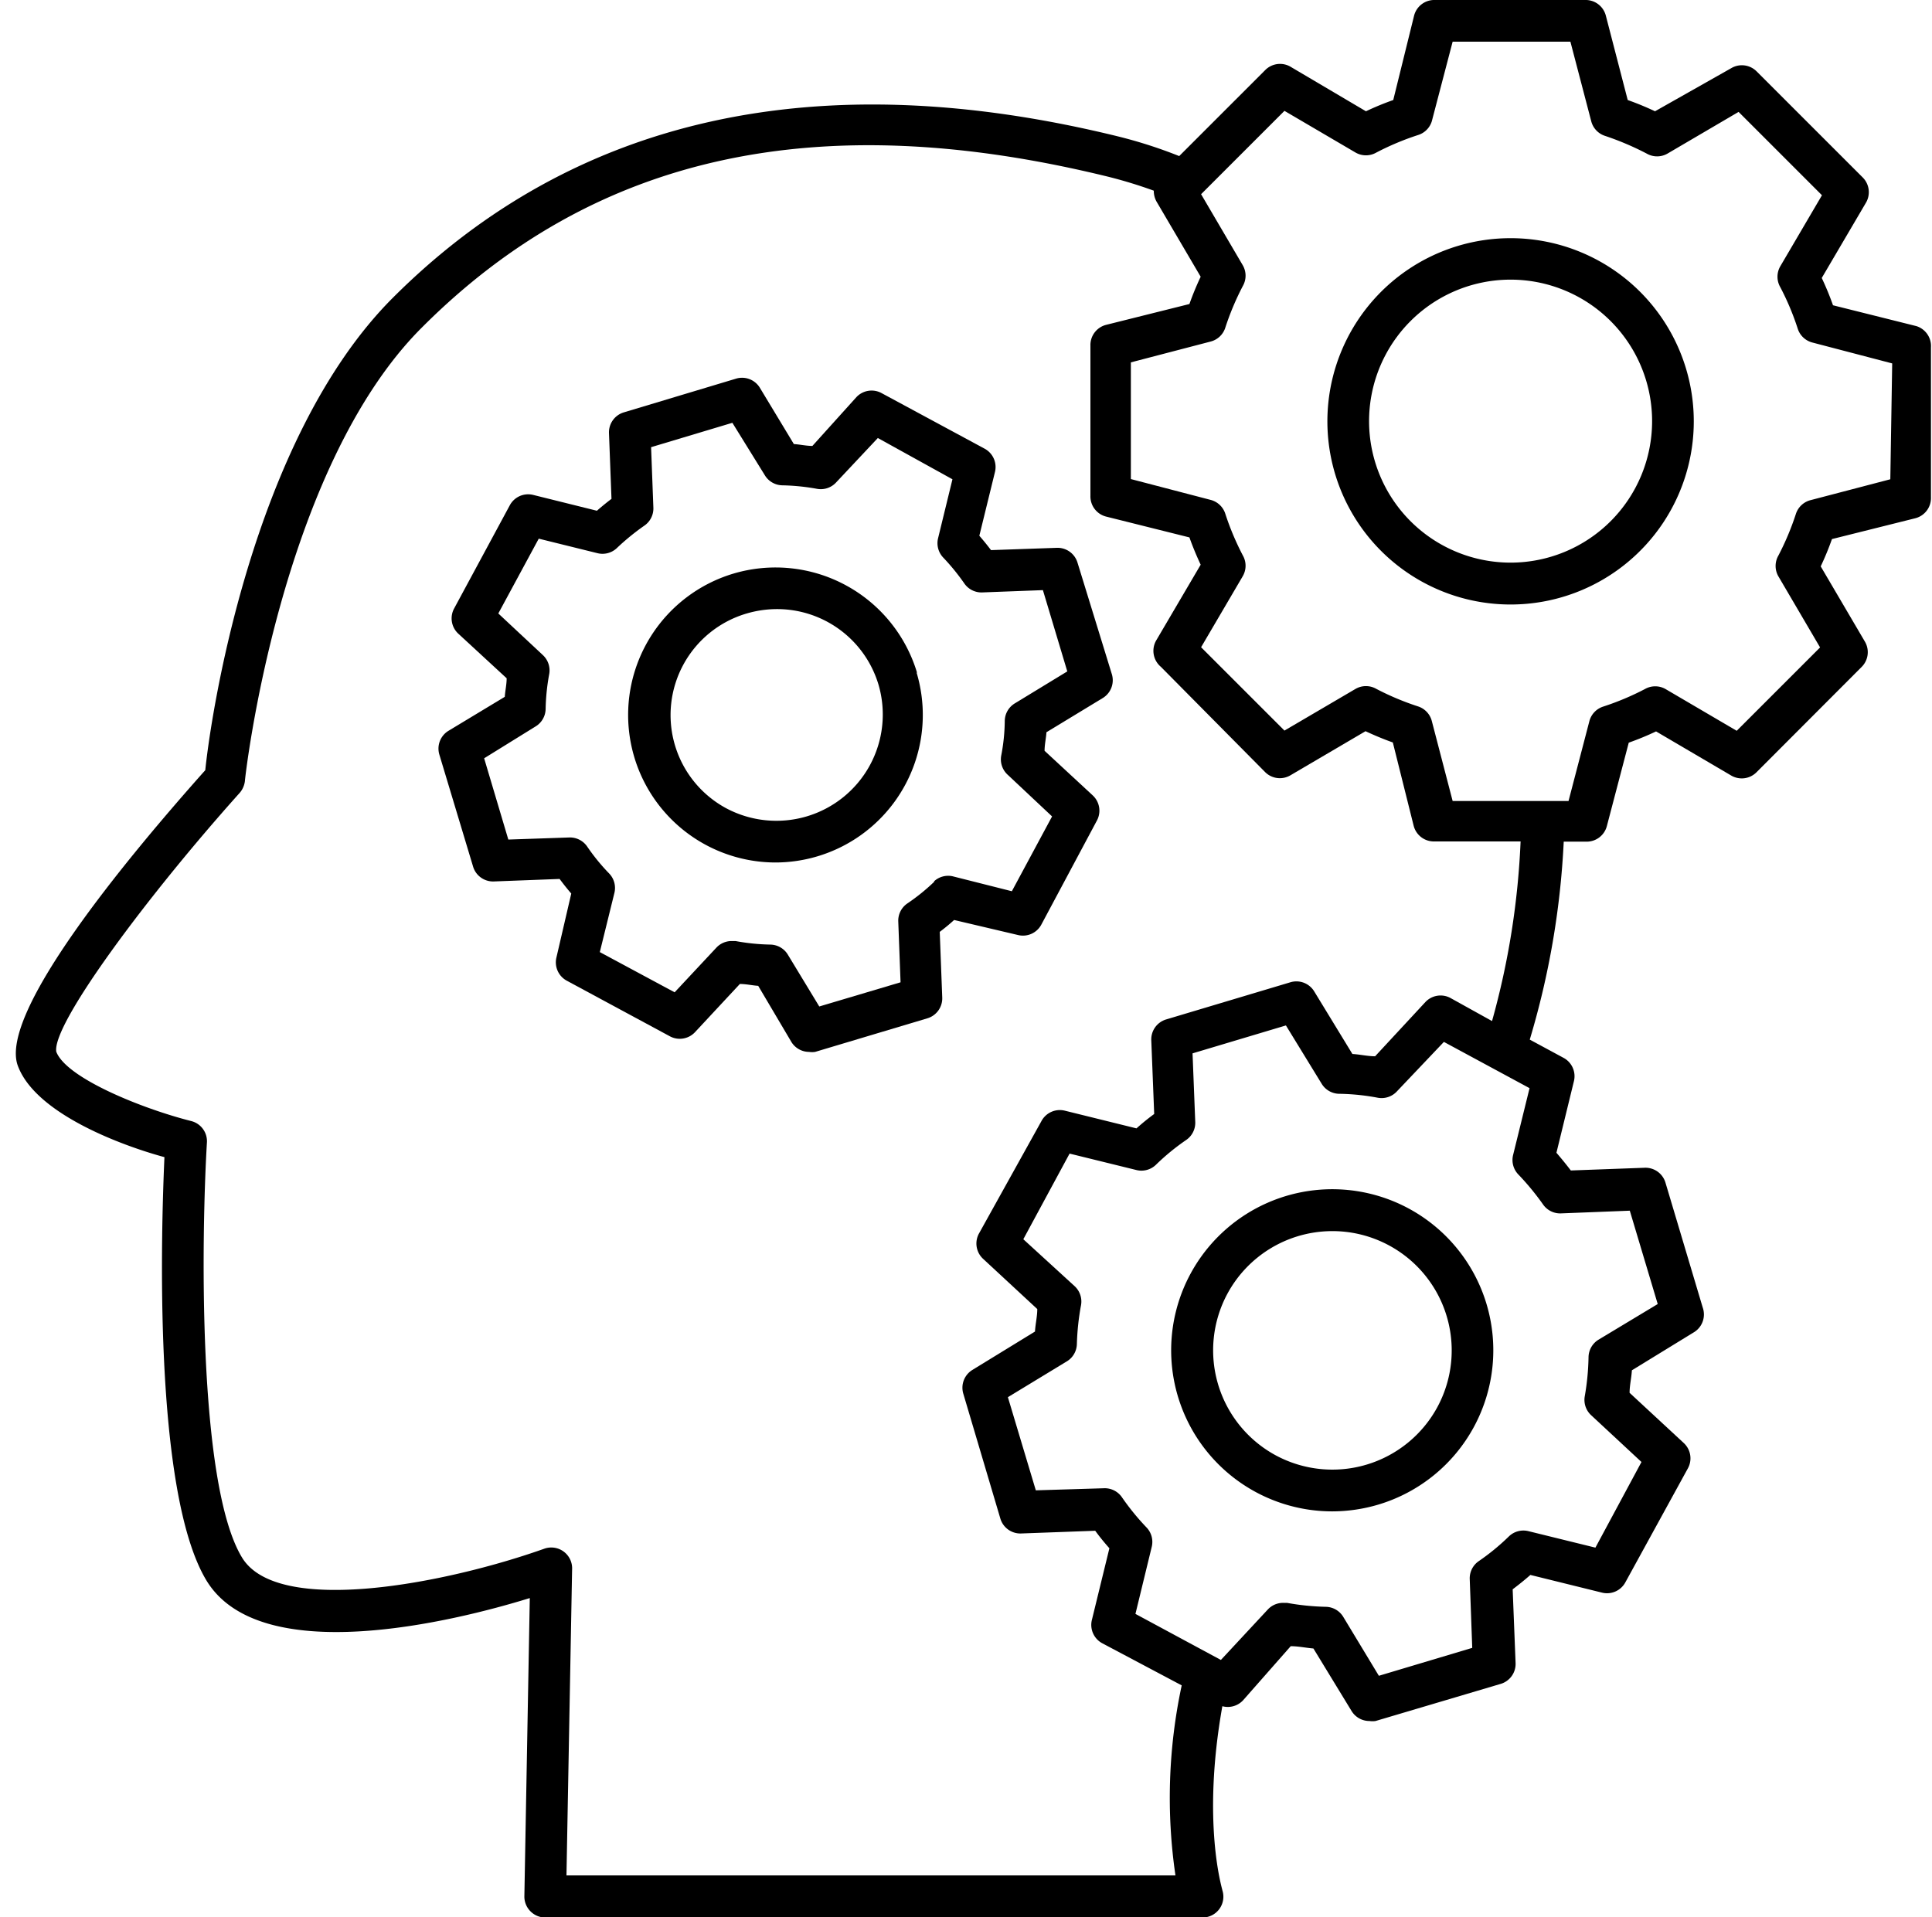 <?xml version="1.0" encoding="UTF-8"?><svg xmlns="http://www.w3.org/2000/svg" xmlns:xlink="http://www.w3.org/1999/xlink" data-name="Layer 46" height="92.0" preserveAspectRatio="xMidYMid meet" version="1.0" viewBox="3.3 4.0 92.7 92.0" width="92.7" zoomAndPan="magnify"><g id="change1_1"><path d="M95.25,19.65l-4-1a13.83,13.83,0,0,0-.54-1.31l2.12-3.61a1,1,0,0,0-.15-1.21l-5.1-5.1a1,1,0,0,0-1.21-.15L82.71,9.34A13.83,13.83,0,0,0,81.4,8.8L80.35,4.75a1,1,0,0,0-1-.75h-7.2a1,1,0,0,0-1,.75l-1,4.05a13.83,13.83,0,0,0-1.31.54L65.25,7.22A1,1,0,0,0,64,7.37l-4.12,4.12A22.68,22.68,0,0,0,57,10.56C42.56,7,30.84,9.6,22.15,18.29c-6.84,6.84-8.77,20.35-9,22.67-3.85,4.32-9.9,11.65-9,14.17C5,57.47,9.23,59,11.19,59.53c-.15,3.38-.56,16,2,20.29s11.88,2,15.53.87L28.46,95a1,1,0,0,0,.29.72,1,1,0,0,0,.71.3H61a1,1,0,0,0,.95-1.31c0-.06-1-3.22,0-8.83a1,1,0,0,0,1-.29L65.23,83c.37,0,.73.08,1.09.11l1.83,3a1,1,0,0,0,.86.48,1,1,0,0,0,.29,0l6-1.78a1,1,0,0,0,.72-1l-.14-3.54c.29-.22.58-.45.85-.69l3.44.85a1,1,0,0,0,1.12-.5l3-5.47a1,1,0,0,0-.2-1.21l-2.6-2.41c0-.36.09-.72.11-1.08l3-1.84A1,1,0,0,0,85,66.75l-1.79-6a1,1,0,0,0-1-.71l-3.54.13c-.22-.29-.45-.57-.69-.85l.84-3.44a1,1,0,0,0-.49-1.11l-1.63-.88a39.63,39.63,0,0,0,1.63-9.5h1.07a1,1,0,0,0,1-.75l1.05-4a13.83,13.83,0,0,0,1.31-.54l3.61,2.12a1,1,0,0,0,1.21-.16L92.63,36a1,1,0,0,0,.15-1.21l-2.12-3.61a13.83,13.83,0,0,0,.54-1.31l4-1a1,1,0,0,0,.75-1v-7.2A1,1,0,0,0,95.25,19.65ZM59.7,94H30.48l.27-14.68a1,1,0,0,0-1.33-1c-4.7,1.67-12.8,3.26-14.51.42-2.15-3.55-1.94-15.6-1.68-19.94a1,1,0,0,0-.75-1c-2.34-.59-6-2.06-6.48-3.33-.21-1.32,4.38-7.49,8.8-12.42a1.06,1.06,0,0,0,.25-.56c0-.15,1.67-15,8.52-21.8,8.27-8.27,19-10.63,32.94-7.2a22.28,22.28,0,0,1,2.15.66,1.06,1.06,0,0,0,.13.52l2.12,3.61a13.83,13.83,0,0,0-.54,1.31l-4,1a1,1,0,0,0-.75,1v7.2a1,1,0,0,0,.75,1l4,1c.16.45.34.88.54,1.31l-2.12,3.61A1,1,0,0,0,59,36L64,41.05a1,1,0,0,0,1.21.16l3.61-2.12c.43.2.86.38,1.31.54l1,4a1,1,0,0,0,1,.75h4.13A37.85,37.85,0,0,1,74.89,53l-2-1.11a1,1,0,0,0-1.2.2l-2.41,2.6c-.36,0-.73-.09-1.09-.11l-1.83-3a1,1,0,0,0-1.15-.44l-5.95,1.78a1,1,0,0,0-.72,1l.14,3.54a10.7,10.7,0,0,0-.85.69l-3.44-.85a1,1,0,0,0-1.12.5L50.27,63.2a1,1,0,0,0,.2,1.21l2.6,2.41c0,.36-.09.72-.11,1.08l-3,1.84a1,1,0,0,0-.44,1.14l1.78,6a1,1,0,0,0,1,.71l3.55-.13c.21.29.44.57.68.84l-.84,3.44a1,1,0,0,0,.5,1.12L60,84.88A25.72,25.72,0,0,0,59.7,94ZM77.33,61.79a1,1,0,0,0,.86.44l3.31-.13,1.34,4.48L80,68.29a1,1,0,0,0-.48.84A12,12,0,0,1,79.34,71a1,1,0,0,0,.3.91l2.42,2.25-2.21,4.11-3.21-.79a1,1,0,0,0-.94.25,10.92,10.92,0,0,1-1.45,1.19,1,1,0,0,0-.43.86l.12,3.3-4.48,1.34-1.71-2.83a1,1,0,0,0-.83-.48,11.86,11.86,0,0,1-1.87-.19l-.18,0a1,1,0,0,0-.74.32l-2.25,2.42-4.1-2.21.78-3.21a1,1,0,0,0-.24-.93,11.69,11.69,0,0,1-1.19-1.46,1,1,0,0,0-.86-.43L53,75.52l-1.34-4.47,2.83-1.72a1,1,0,0,0,.48-.83,12,12,0,0,1,.2-1.87,1,1,0,0,0-.31-.91L52.4,63.47l2.22-4.11,3.21.79a1,1,0,0,0,.93-.25,10.92,10.92,0,0,1,1.45-1.19,1,1,0,0,0,.44-.86l-.13-3.3L65,53.21,66.71,56a1,1,0,0,0,.83.49,10.78,10.78,0,0,1,1.87.19,1,1,0,0,0,.92-.31L72.58,54l4.11,2.22-.79,3.21a1,1,0,0,0,.25.93A12.46,12.46,0,0,1,77.33,61.79ZM94,27l-3.82,1a1,1,0,0,0-.71.66,13,13,0,0,1-.84,2,1,1,0,0,0,0,1l2,3.41-4,4-3.41-2a1,1,0,0,0-1,0,13,13,0,0,1-2,.84,1,1,0,0,0-.66.7l-1,3.83H73L72,38.6a1,1,0,0,0-.66-.7,13,13,0,0,1-2-.84,1,1,0,0,0-1,0l-3.41,2-4-4,2-3.41a1,1,0,0,0,0-1,13,13,0,0,1-.84-2,1,1,0,0,0-.7-.66l-3.83-1V21.39l3.83-1a1,1,0,0,0,.7-.66,13,13,0,0,1,.84-2,1,1,0,0,0,0-1l-2-3.41,4-4,3.41,2a1,1,0,0,0,1,0,13,13,0,0,1,2-.84A1,1,0,0,0,72,9.82L73,6h5.65l1,3.82a1,1,0,0,0,.66.7,13.68,13.68,0,0,1,2,.85,1,1,0,0,0,1,0l3.41-2,4,4-2,3.41a1,1,0,0,0,0,1,12.66,12.66,0,0,1,.84,2,1,1,0,0,0,.71.66l3.82,1Z" fill="inherit"/></g><g id="change1_2"><path d="M75.79,15.43a8.79,8.79,0,1,0,8.78,8.78A8.79,8.79,0,0,0,75.79,15.43Zm0,15.57a6.79,6.79,0,1,1,6.78-6.79A6.79,6.79,0,0,1,75.79,31Z" fill="inherit"/></g><g id="change1_3"><path d="M52.14,48.87a1,1,0,0,0,1.12-.49l2.67-5a1,1,0,0,0-.2-1.21l-2.31-2.14c0-.3.07-.59.09-.89l2.7-1.64a1,1,0,0,0,.44-1.14L55,31a1,1,0,0,0-1-.71l-3.15.11c-.18-.24-.37-.47-.56-.69l.75-3.06a1,1,0,0,0-.5-1.12l-4.95-2.67a1,1,0,0,0-1.2.2L42.28,25.4c-.29,0-.59-.07-.89-.09l-1.63-2.7a1,1,0,0,0-1.14-.44l-5.39,1.62a1,1,0,0,0-.71,1l.12,3.15c-.24.18-.47.37-.7.57l-3.06-.76a1,1,0,0,0-1.12.5l-2.67,4.95a1,1,0,0,0,.2,1.21l2.32,2.14c0,.3-.07.59-.09.89l-2.7,1.63a1,1,0,0,0-.44,1.14L26,45.59a1,1,0,0,0,1,.71l3.15-.12c.18.24.36.47.56.7L30,49.94a1,1,0,0,0,.49,1.12l4.95,2.67a1,1,0,0,0,1.21-.2l2.15-2.31c.29,0,.59.07.88.09L41.27,54a1,1,0,0,0,.85.48,1,1,0,0,0,.29,0l5.38-1.61a1,1,0,0,0,.72-1l-.12-3.15q.36-.27.69-.57Zm-4-2.57a9.63,9.63,0,0,1-1.31,1.06,1,1,0,0,0-.43.86l.11,2.92-3.9,1.16-1.51-2.49a1,1,0,0,0-.84-.48,10.16,10.16,0,0,1-1.67-.17l-.18,0a1,1,0,0,0-.74.32l-2,2.14-3.59-1.93.7-2.84a1,1,0,0,0-.25-.93,9.68,9.68,0,0,1-1.06-1.3,1,1,0,0,0-.86-.43l-2.92.1-1.16-3.9L29,38.86a1,1,0,0,0,.48-.83,10.16,10.16,0,0,1,.17-1.67,1,1,0,0,0-.3-.92l-2.14-2,1.94-3.59,2.83.7a1,1,0,0,0,.93-.26,11.32,11.32,0,0,1,1.3-1.06,1,1,0,0,0,.44-.86l-.11-2.91,3.9-1.17L40,26.81a1,1,0,0,0,.83.48,10.4,10.4,0,0,1,1.68.17,1,1,0,0,0,.91-.31l2-2.13L49,27l-.69,2.83a1,1,0,0,0,.25.93A10.46,10.46,0,0,1,49.57,32a1,1,0,0,0,.86.43l2.91-.11,1.17,3.9L52,37.75a1,1,0,0,0-.49.84,9.18,9.18,0,0,1-.17,1.67,1,1,0,0,0,.31.92l2.13,2-1.93,3.59L49,46.05A1,1,0,0,0,48.11,46.3Z" fill="inherit"/></g><g id="change1_4"><path d="M47.3,36.28a7.09,7.09,0,0,0-8.82-4.75,7.08,7.08,0,0,0,2,13.86,7.08,7.08,0,0,0,6.8-9.11ZM42,43.18a5.12,5.12,0,0,1-3.87-.4,5.08,5.08,0,0,1,1-9.34,5.19,5.19,0,0,1,1.45-.21,5.08,5.08,0,0,1,4.87,3.62h0A5.1,5.1,0,0,1,42,43.18Z" fill="inherit"/></g><g id="change1_5"><path d="M70.9,62a7.73,7.73,0,1,0-3.68,14.53,7.82,7.82,0,0,0,2.23-.33A7.73,7.73,0,0,0,70.9,62Zm1.37,9.52a5.73,5.73,0,0,1-7.76,2.32,5.73,5.73,0,0,1-2.32-7.75,5.72,5.72,0,1,1,10.08,5.43Z" fill="inherit"/></g></svg>